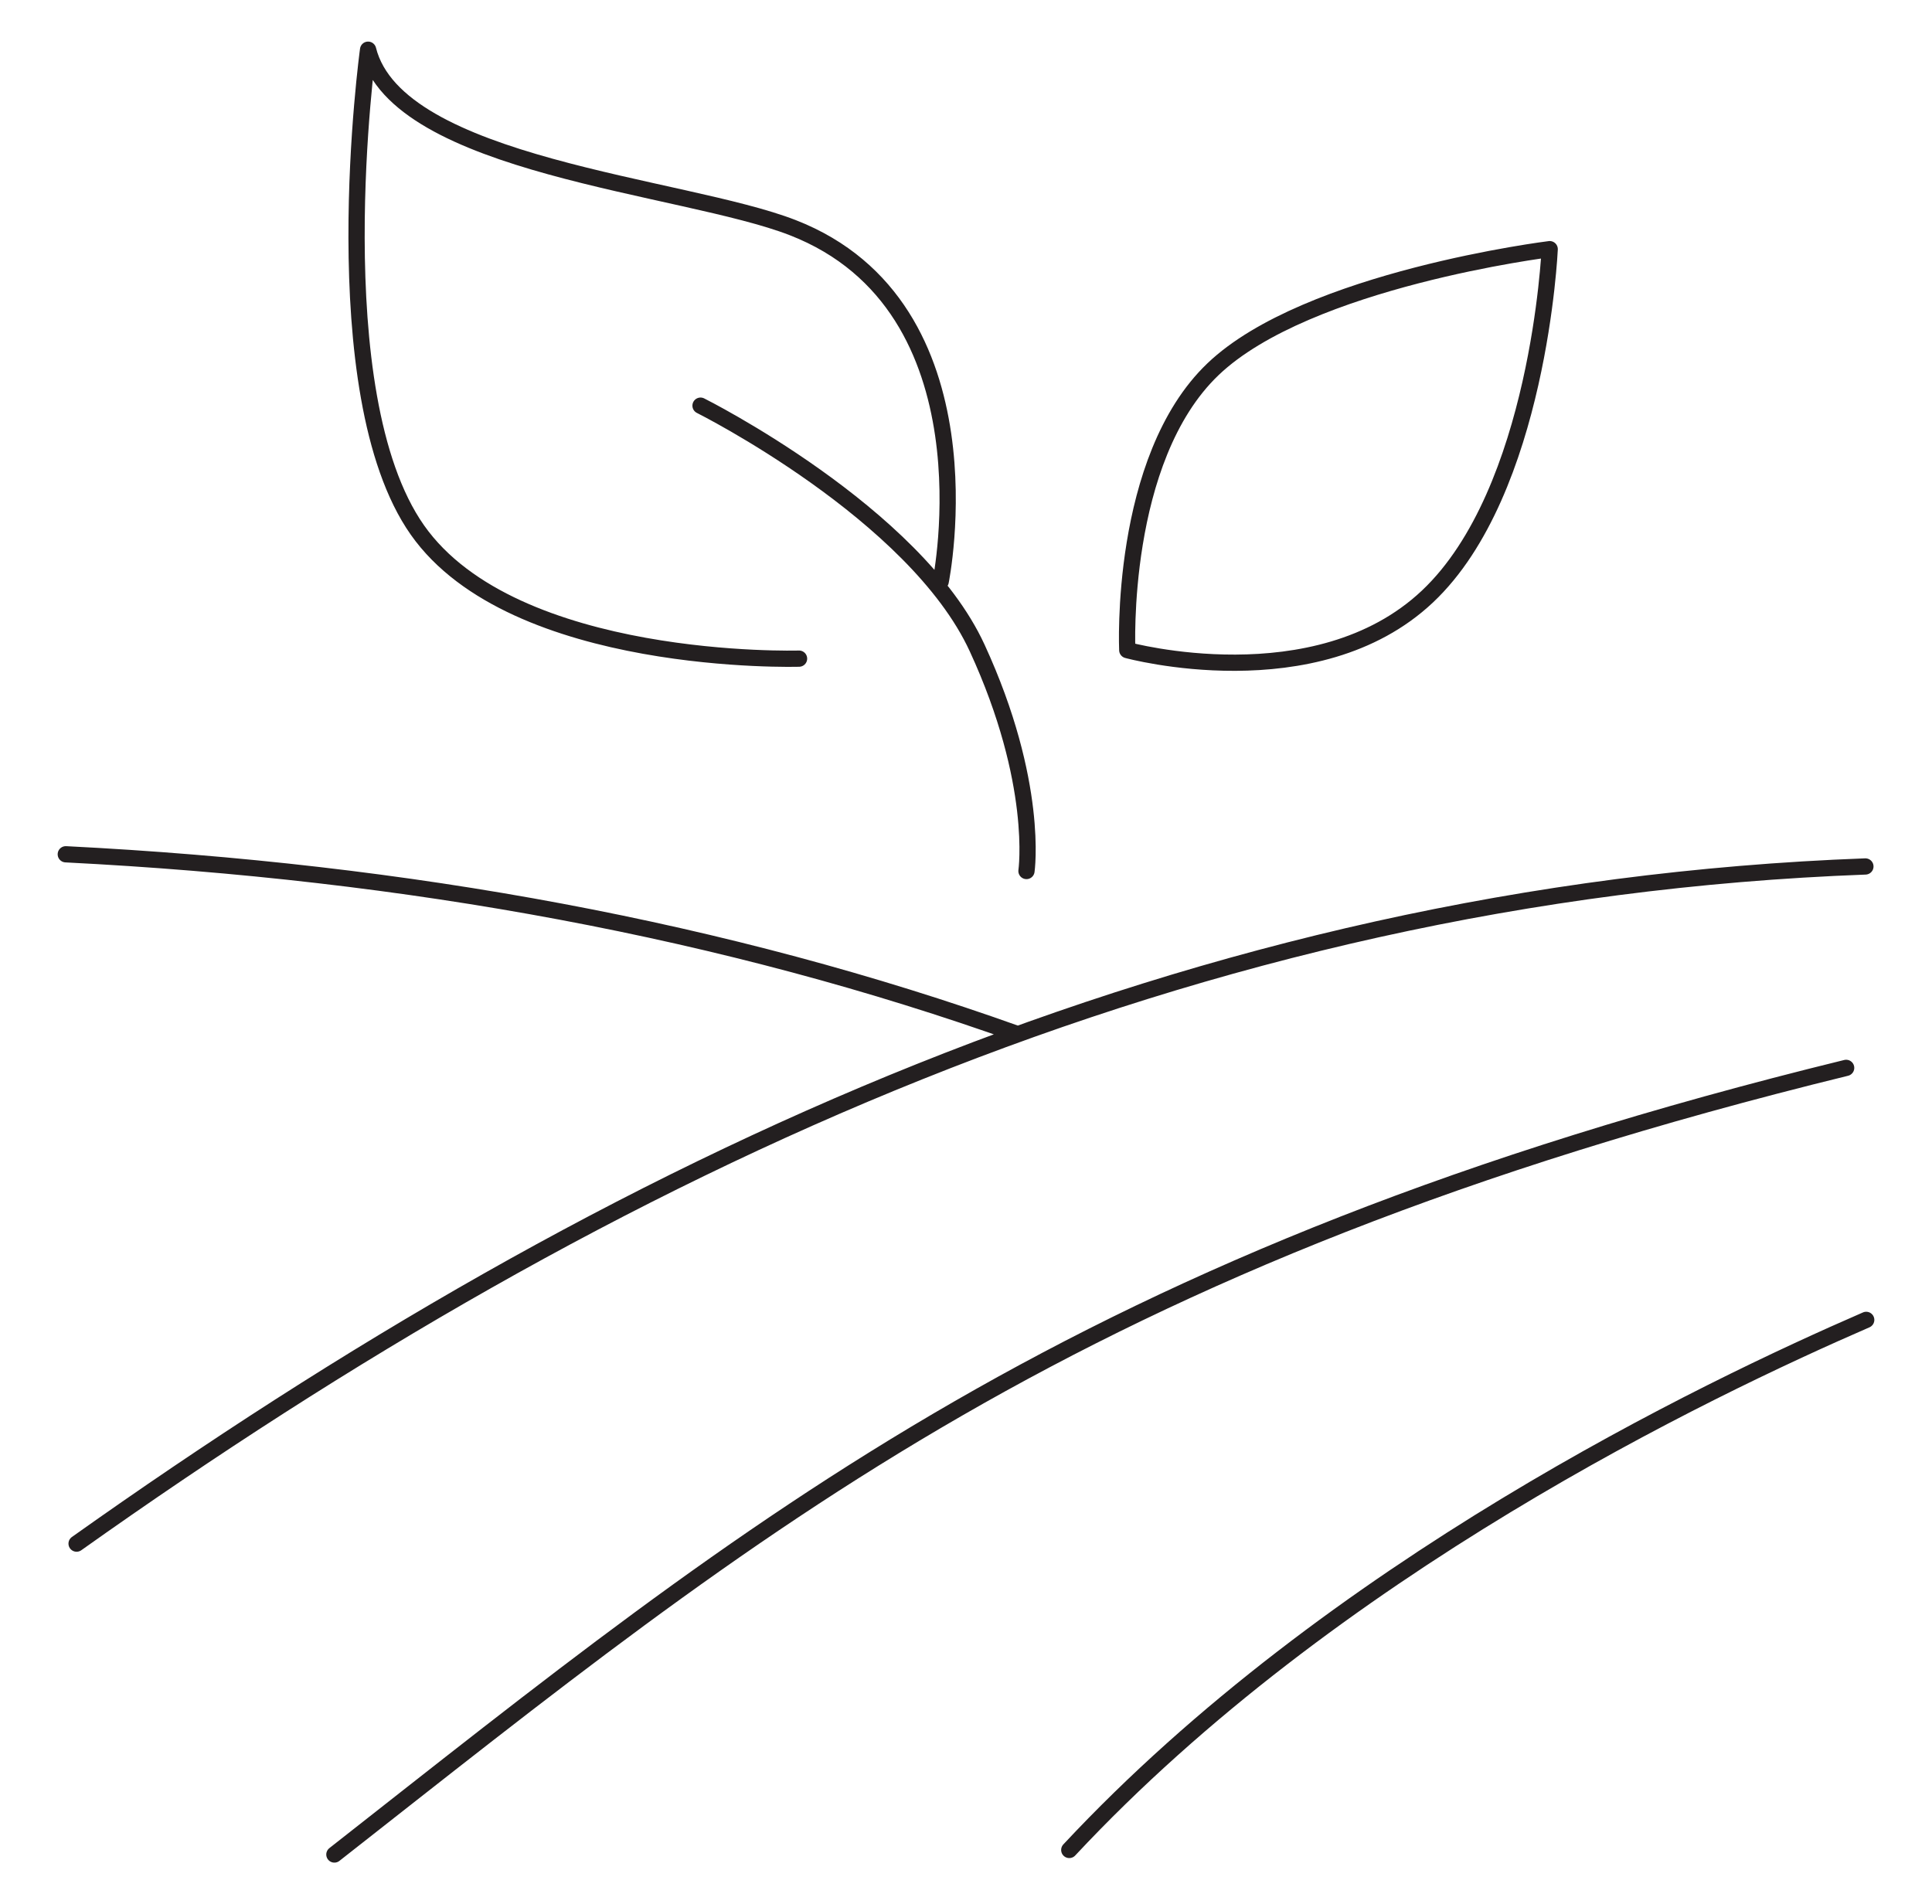 <svg viewBox="0 0 237.87 234.48" xmlns="http://www.w3.org/2000/svg" id="Laag_1"><defs><style>.cls-1{fill:none;stroke:#231f20;stroke-linecap:round;stroke-linejoin:round;stroke-width:2px;}</style></defs><g id="organically"><path d="M229.67,106.69c-82.91,3.1-154.18,36.47-220.24,83.38M227.3,131.49c-95.13,23.31-134.39,56.27-186.13,96.86M229.77,162.52c-19.74,8.57-65.75,30.58-98.12,65.27M125.31,127.34c-35.87-12.82-75.04-20.02-117.21-22.15M115.82,71.6s6.87-33.8-18.22-43.57c-13.44-5.23-48.68-7.53-52.28-21.91,0,0-5.81,42.24,6.07,59.14,11.88,16.9,46.99,15.84,46.99,15.84M86.25,49.95s26.4,13.2,34.06,29.84c7.66,16.63,6.07,27.46,6.07,27.46M190.8,30.68s-29.84,3.69-41.45,14.78c-11.62,11.09-10.56,34.59-10.56,34.59,0,0,23.23,6.34,36.96-6.6,13.73-12.94,15.05-42.77,15.05-42.77h0Z" class="cls-1"></path></g></svg>